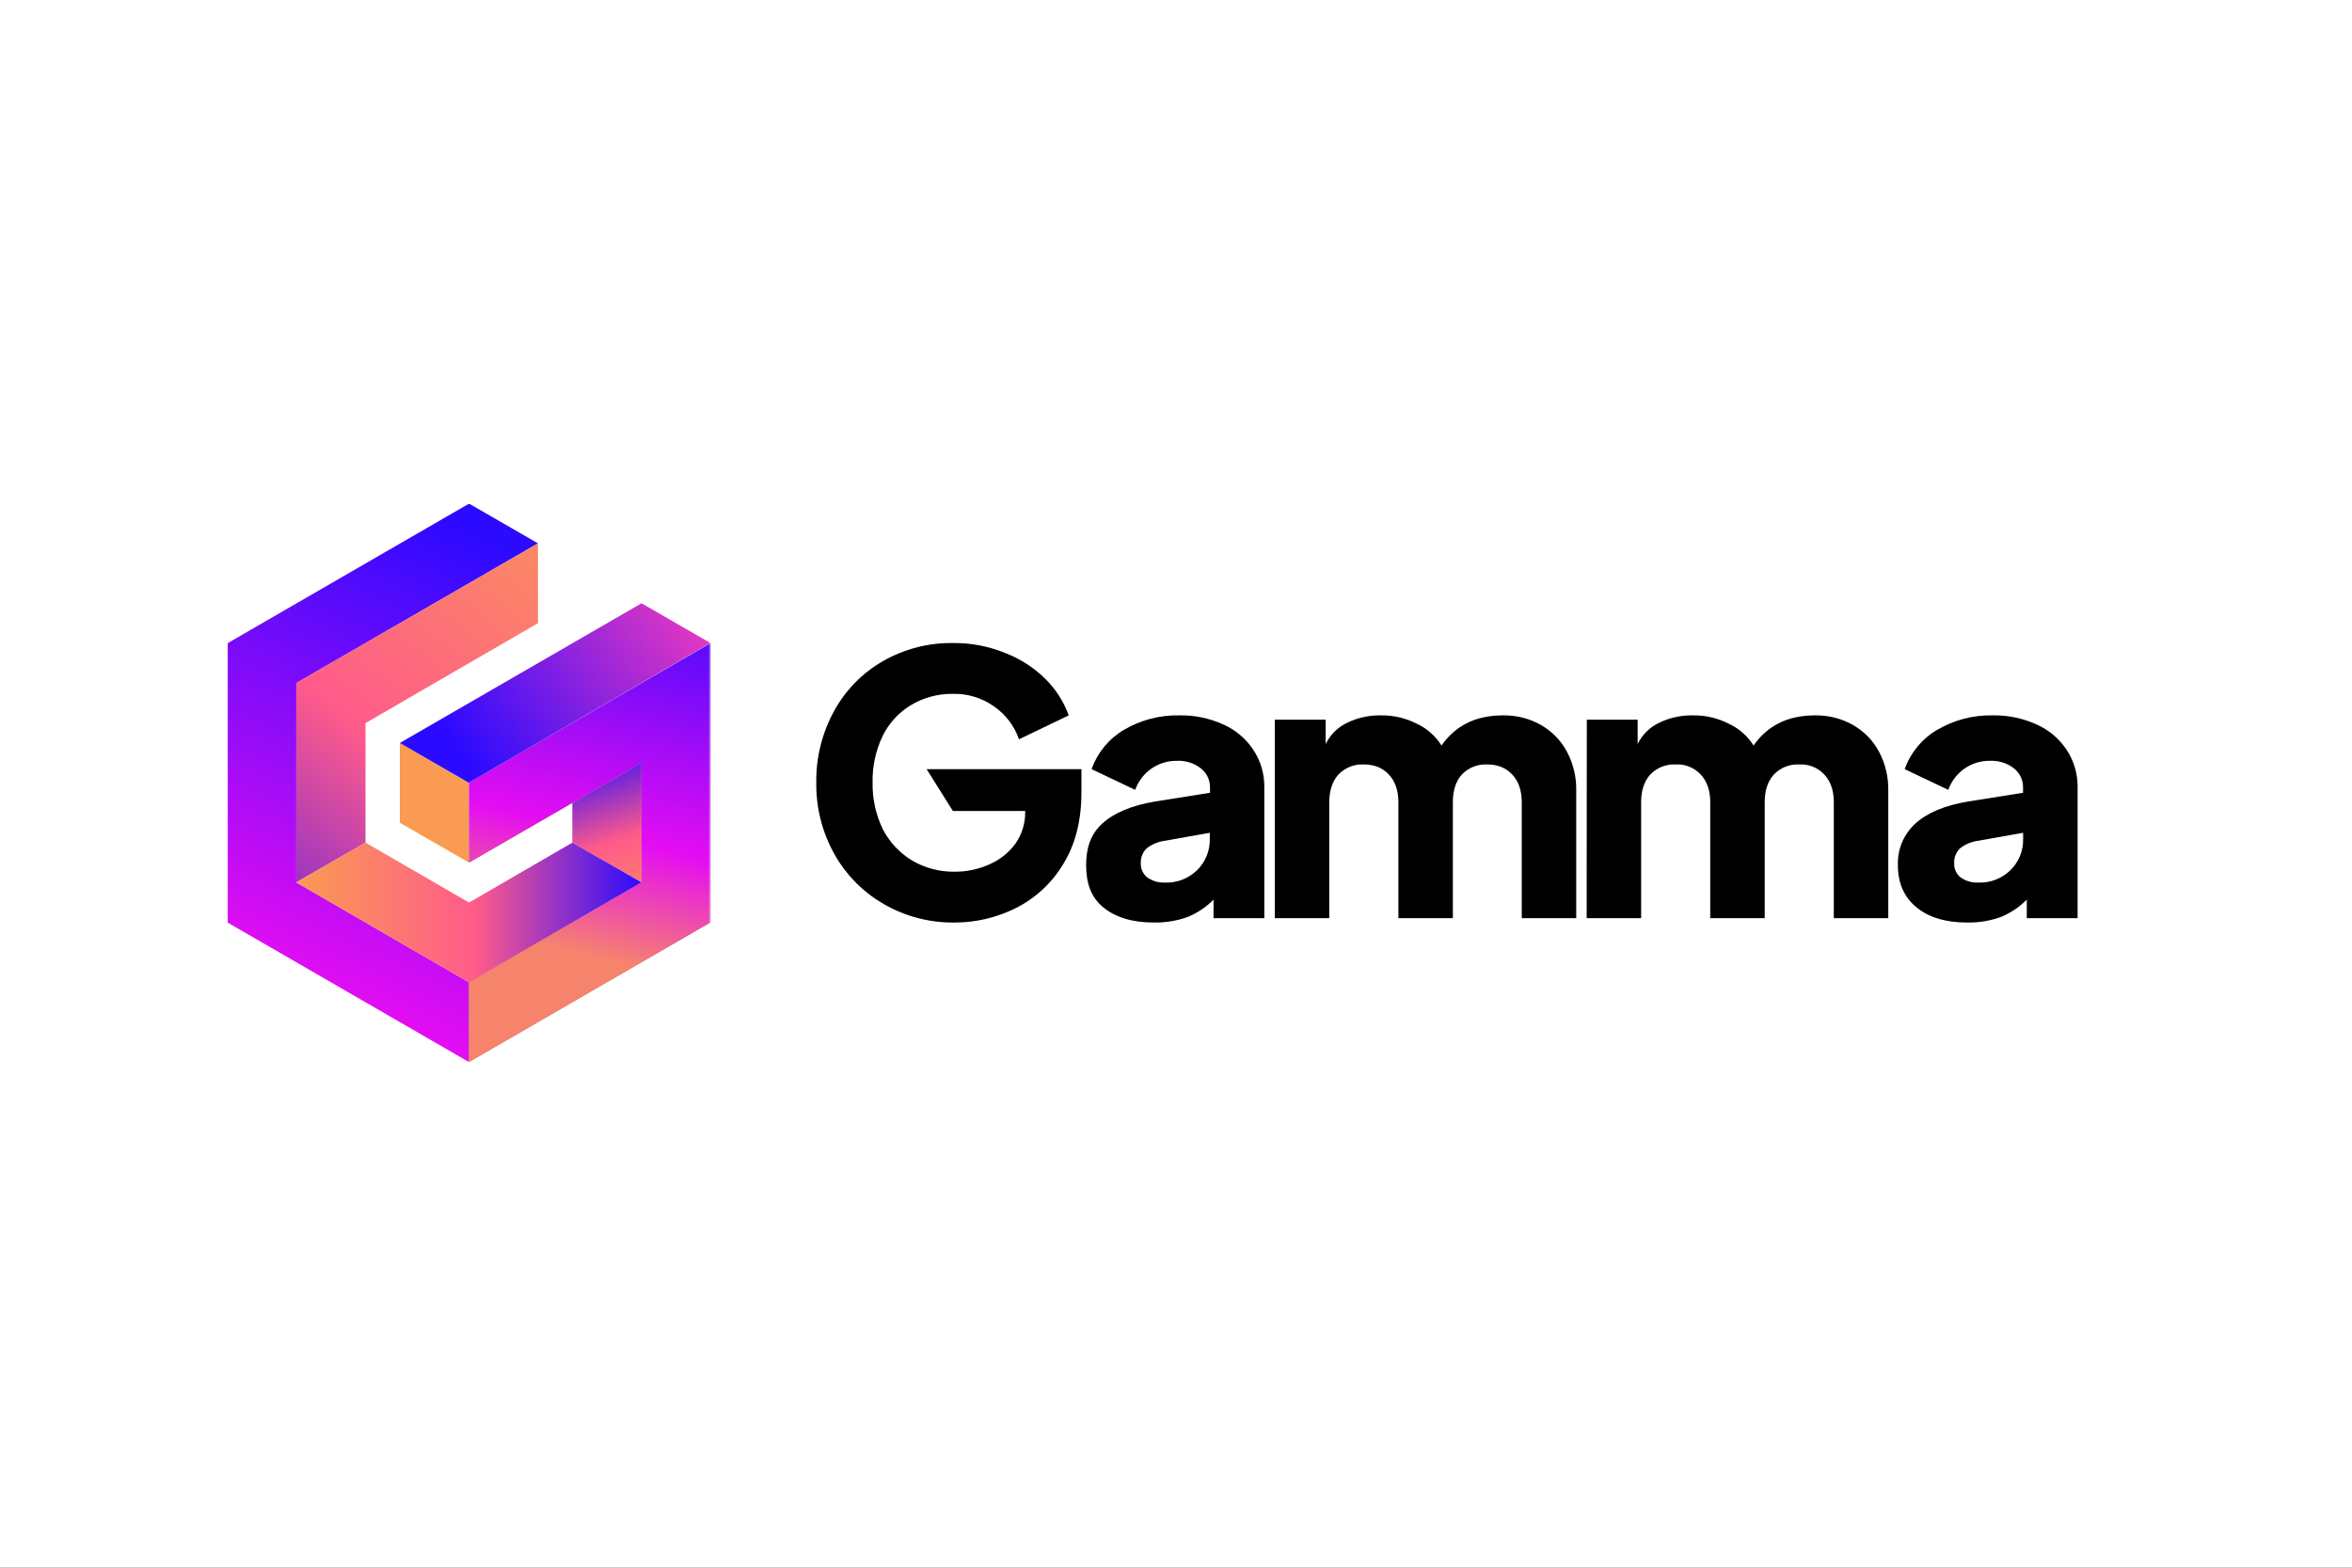 <?xml version="1.0" encoding="UTF-8"?>
<svg xmlns="http://www.w3.org/2000/svg" width="1200" height="800" viewBox="0 0 1200 800" fill="none">
  <rect x="0" y="0" width="1200" height="800" fill="#333333" stroke="none"/>
  <g clip-path="url(#clip0_166_2)">
    <rect width="1200" height="800" fill="white"></rect>
    <g clip-path="url(#clip1_166_2)">
      <mask id="mask0_166_2" style="mask-type:luminance" maskUnits="userSpaceOnUse" x="116" y="257" width="247" height="285">
        <path d="M362.482 257H116V542H362.482V257Z" fill="white"></path>
      </mask>
      <g mask="url(#mask0_166_2)">
        <path fill-rule="evenodd" clip-rule="evenodd" d="M151.17 348.571L274.484 277.285L239.314 257L116 328.286V470.714L239.314 542V501.286L151.17 450.284V348.571Z" fill="url(#paint0_linear_166_2)"></path>
        <path d="M239.313 399.428V440.143L327.312 389.286V450.285L239.313 501.142V541.856L362.627 470.57V328.287L239.313 399.428Z" fill="#666666"></path>
        <path fill-rule="evenodd" clip-rule="evenodd" d="M151.17 348.571V450.285L186.486 430V369.001L274.484 317.999V277.285L151.17 348.571Z" fill="url(#paint1_linear_166_2)"></path>
        <path fill-rule="evenodd" clip-rule="evenodd" d="M291.997 409.715V429.999L327.312 450.284V389.285L291.997 409.715Z" fill="url(#paint2_linear_166_2)"></path>
        <path d="M203.999 379.143V419.857L239.169 440.142V399.427L203.999 379.143Z" fill="#F99B52"></path>
        <path fill-rule="evenodd" clip-rule="evenodd" d="M151.17 450.285L239.314 501.286L327.312 450.285L291.997 430L239.314 460.572L186.486 430L151.17 450.285Z" fill="url(#paint3_linear_166_2)"></path>
        <path d="M239.313 399.428V440.143L327.312 389.286V450.285L239.313 501.287V542.001L362.482 470.715V328.287L239.313 399.428Z" fill="url(#paint4_linear_166_2)"></path>
        <path d="M203.999 379.144L239.169 399.428L362.483 328.142L327.312 307.857L203.999 379.144Z" fill="url(#paint5_linear_166_2)"></path>
      </g>
      <path d="M486.91 470.772C474.383 470.914 462.044 467.713 451.161 461.499C440.519 455.435 431.728 446.584 425.731 435.897C419.491 424.747 416.296 412.149 416.468 399.37C416.294 386.586 419.436 373.975 425.587 362.77C431.38 352.194 439.974 343.421 450.423 337.414C461.294 331.171 473.641 327.969 486.172 328.141C495.25 328.039 504.258 329.743 512.673 333.155C520.36 336.075 527.358 340.56 533.225 346.325C538.594 351.586 542.709 357.989 545.267 365.06L519.895 377.259C517.545 370.51 513.135 364.671 507.289 360.568C501.138 356.173 493.728 353.895 486.172 354.077C478.609 353.967 471.165 355.974 464.679 359.872C458.415 363.67 453.386 369.207 450.206 375.81C446.741 383.171 445.027 391.235 445.198 399.37C445.047 407.579 446.827 415.709 450.394 423.103C453.776 429.679 458.905 435.193 465.215 439.041C471.783 442.932 479.294 444.937 486.925 444.836C493.052 444.895 499.119 443.63 504.713 441.127C510.02 438.849 514.625 435.199 518.057 430.55C521.406 425.779 523.154 420.066 523.051 414.235V413.859H486.172L472.77 392.502H551.751V404.368C551.751 418.713 548.664 430.893 542.488 440.91C536.734 450.53 528.367 458.314 518.361 463.353C508.606 468.266 497.831 470.808 486.91 470.772Z" fill="black"></path>
      <path d="M588.774 470.772C577.774 470.772 569.129 468.173 562.838 462.976C556.542 457.789 554.154 450.617 554.154 441.46C554.154 432.767 556.397 425.754 562.317 420.321C568.236 414.887 577.384 410.99 589.368 409.005L617.345 404.556V401.775C617.361 399.919 616.952 398.084 616.149 396.411C615.346 394.738 614.171 393.272 612.713 392.125C609.235 389.402 604.893 388.024 600.483 388.242C595.777 388.166 591.169 389.592 587.327 392.313C583.572 394.98 580.728 398.739 579.178 403.079L556.947 392.502C559.9 384.105 565.71 377.016 573.36 372.478C581.938 367.414 591.757 364.845 601.713 365.059C609.438 364.914 617.098 366.498 624.133 369.696C630.406 372.467 635.744 376.996 639.504 382.736C643.238 388.394 645.176 395.051 645.061 401.833V468.54H619.154V459.079C615.361 462.931 610.819 465.963 605.809 467.99C600.344 469.933 594.573 470.875 588.774 470.772ZM582.044 440.533C581.981 441.919 582.251 443.299 582.83 444.56C583.409 445.82 584.281 446.923 585.373 447.777C587.976 449.596 591.102 450.512 594.274 450.385C597.307 450.513 600.334 450.019 603.169 448.933C606.004 447.846 608.587 446.191 610.759 444.068C612.872 441.997 614.537 439.514 615.653 436.772C616.768 434.031 617.309 431.09 617.243 428.13V424.972L594.274 429.058C590.892 429.488 587.69 430.83 585.011 432.941C584.006 433.923 583.222 435.108 582.71 436.417C582.199 437.726 581.972 439.129 582.044 440.533Z" fill="black"></path>
      <path d="M650.417 367.277H676.353V379.709C678.692 374.892 682.617 371.028 687.468 368.769C692.84 366.198 698.74 364.928 704.692 365.06C711.003 364.976 717.239 366.438 722.856 369.32C728.054 371.716 732.437 375.585 735.462 380.448C742.622 370.189 753.057 365.06 766.768 365.06C773.507 364.922 780.161 366.582 786.047 369.871C791.674 373.042 796.294 377.737 799.377 383.418C802.673 389.568 804.333 396.464 804.197 403.442V468.541H776.408V409.382C776.408 403.442 774.801 398.742 771.588 395.284C768.375 391.826 764.115 390.097 758.808 390.097C756.392 389.975 753.978 390.375 751.73 391.27C749.483 392.165 747.454 393.534 745.782 395.284C742.762 398.723 741.252 403.422 741.252 409.382V468.541H713.463V409.382C713.463 403.442 711.856 398.742 708.643 395.284C705.43 391.826 701.17 390.097 695.863 390.097C693.447 389.975 691.033 390.375 688.785 391.27C686.538 392.165 684.509 393.534 682.837 395.284C679.759 398.752 678.215 403.451 678.205 409.382V468.541H650.417V367.277Z" fill="black"></path>
      <path d="M809.595 367.277H835.532V379.709C837.863 374.886 841.791 371.02 846.647 368.769C852.018 366.198 857.918 364.928 863.871 365.06C870.177 364.974 876.409 366.436 882.02 369.32C887.233 371.711 891.631 375.58 894.67 380.448C901.83 370.189 912.265 365.06 925.976 365.06C932.71 364.924 939.359 366.584 945.24 369.871C950.875 373.037 955.501 377.734 958.585 383.418C961.881 389.568 963.541 396.464 963.404 403.442V468.541H935.615V409.382C935.615 403.442 934.009 398.742 930.796 395.284C929.175 393.536 927.19 392.164 924.982 391.268C922.774 390.372 920.395 389.972 918.016 390.097C915.599 389.972 913.185 390.371 910.937 391.266C908.688 392.161 906.66 393.532 904.99 395.284C901.892 398.752 900.348 403.451 900.358 409.382V468.541H872.569V409.382C872.569 403.442 870.963 398.742 867.75 395.284C866.129 393.536 864.144 392.164 861.936 391.268C859.727 390.372 857.349 389.972 854.969 390.097C852.553 389.972 850.138 390.371 847.89 391.266C845.642 392.161 843.614 393.532 841.943 395.284C838.846 398.752 837.302 403.451 837.312 409.382V468.541H809.523L809.595 367.277Z" fill="black"></path>
      <path d="M1003.68 470.771C992.694 470.771 984.048 468.173 977.748 462.976C971.447 457.779 968.301 450.607 968.311 441.46C968.17 437.504 968.889 433.565 970.418 429.915C971.948 426.265 974.251 422.991 977.169 420.32C983.218 414.756 992.235 410.985 1004.22 409.004L1032.17 404.556V401.774C1032.19 399.919 1031.78 398.085 1030.98 396.412C1030.18 394.739 1029.01 393.272 1027.55 392.125C1024.07 389.404 1019.73 388.026 1015.32 388.242C1010.61 388.161 1006 389.588 1002.16 392.313C998.406 394.976 995.56 398.736 994.016 403.078L971.784 392.501C974.756 384.08 980.612 376.986 988.313 372.477C996.887 367.416 1006.7 364.847 1016.65 365.059C1024.38 364.91 1032.04 366.495 1039.07 369.695C1045.35 372.462 1050.7 376.992 1054.46 382.736C1058.19 388.396 1060.12 395.053 1060 401.832V468.54H1034.08V459.079C1030.28 462.924 1025.74 465.956 1020.73 467.989C1015.26 469.932 1009.49 470.875 1003.68 470.771ZM997.026 440.533C996.963 441.918 997.233 443.299 997.812 444.559C998.391 445.82 999.263 446.923 1000.35 447.777C1002.95 449.597 1006.07 450.514 1009.24 450.385C1012.27 450.515 1015.3 450.021 1018.14 448.935C1020.97 447.848 1023.56 446.192 1025.73 444.068C1027.84 441.997 1029.5 439.514 1030.62 436.772C1031.74 434.031 1032.28 431.089 1032.21 428.13V424.971L1009.24 429.057C1005.86 429.494 1002.66 430.835 999.979 432.94C998.979 433.925 998.198 435.111 997.69 436.42C997.181 437.728 996.954 439.13 997.026 440.533Z" fill="black"></path>
    </g>
  </g>
  <defs>
    <linearGradient id="paint0_linear_166_2" x1="288.118" y1="199.305" x2="50.289" y2="705.993" gradientUnits="userSpaceOnUse">
      <stop offset="0.15" stop-color="#2B0AFF"></stop>
      <stop offset="0.59" stop-color="#E40DF2"></stop>
      <stop offset="0.78" stop-color="#F99B52"></stop>
    </linearGradient>
    <linearGradient id="paint1_linear_166_2" x1="302.258" y1="228.761" x2="72.953" y2="504.042" gradientUnits="userSpaceOnUse">
      <stop stop-color="#F99B52"></stop>
      <stop offset="0.52" stop-color="#FF5B8A"></stop>
      <stop offset="1" stop-color="#2B0AFF"></stop>
    </linearGradient>
    <linearGradient id="paint2_linear_166_2" x1="332.537" y1="476.843" x2="300.952" y2="384.322" gradientUnits="userSpaceOnUse">
      <stop stop-color="#F99B52"></stop>
      <stop offset="0.52" stop-color="#FF5B8A"></stop>
      <stop offset="1" stop-color="#2B0AFF"></stop>
    </linearGradient>
    <linearGradient id="paint3_linear_166_2" x1="151.17" y1="465.643" x2="327.312" y2="465.643" gradientUnits="userSpaceOnUse">
      <stop stop-color="#F99B52"></stop>
      <stop offset="0.52" stop-color="#FF5B8A"></stop>
      <stop offset="1" stop-color="#2B0AFF"></stop>
    </linearGradient>
    <linearGradient id="paint4_linear_166_2" x1="349.297" y1="237.339" x2="271.402" y2="554.886" gradientUnits="userSpaceOnUse">
      <stop offset="0.15" stop-color="#2B0AFF"></stop>
      <stop offset="0.59" stop-color="#E40DF2"></stop>
      <stop offset="0.78" stop-color="#F6846D"></stop>
    </linearGradient>
    <linearGradient id="paint5_linear_166_2" x1="236.491" y1="386.75" x2="495.1" y2="204.031" gradientUnits="userSpaceOnUse">
      <stop stop-color="#2B0AFF"></stop>
      <stop offset="0.45" stop-color="#E93ABF"></stop>
      <stop offset="1" stop-color="#FF6C98"></stop>
    </linearGradient>
    <clipPath id="clip0_166_2">
      <rect width="1200" height="800" fill="white"></rect>
    </clipPath>
    <clipPath id="clip1_166_2">
      <rect width="944" height="285" fill="white" transform="translate(116 257)"></rect>
    </clipPath>
  </defs>
</svg>
